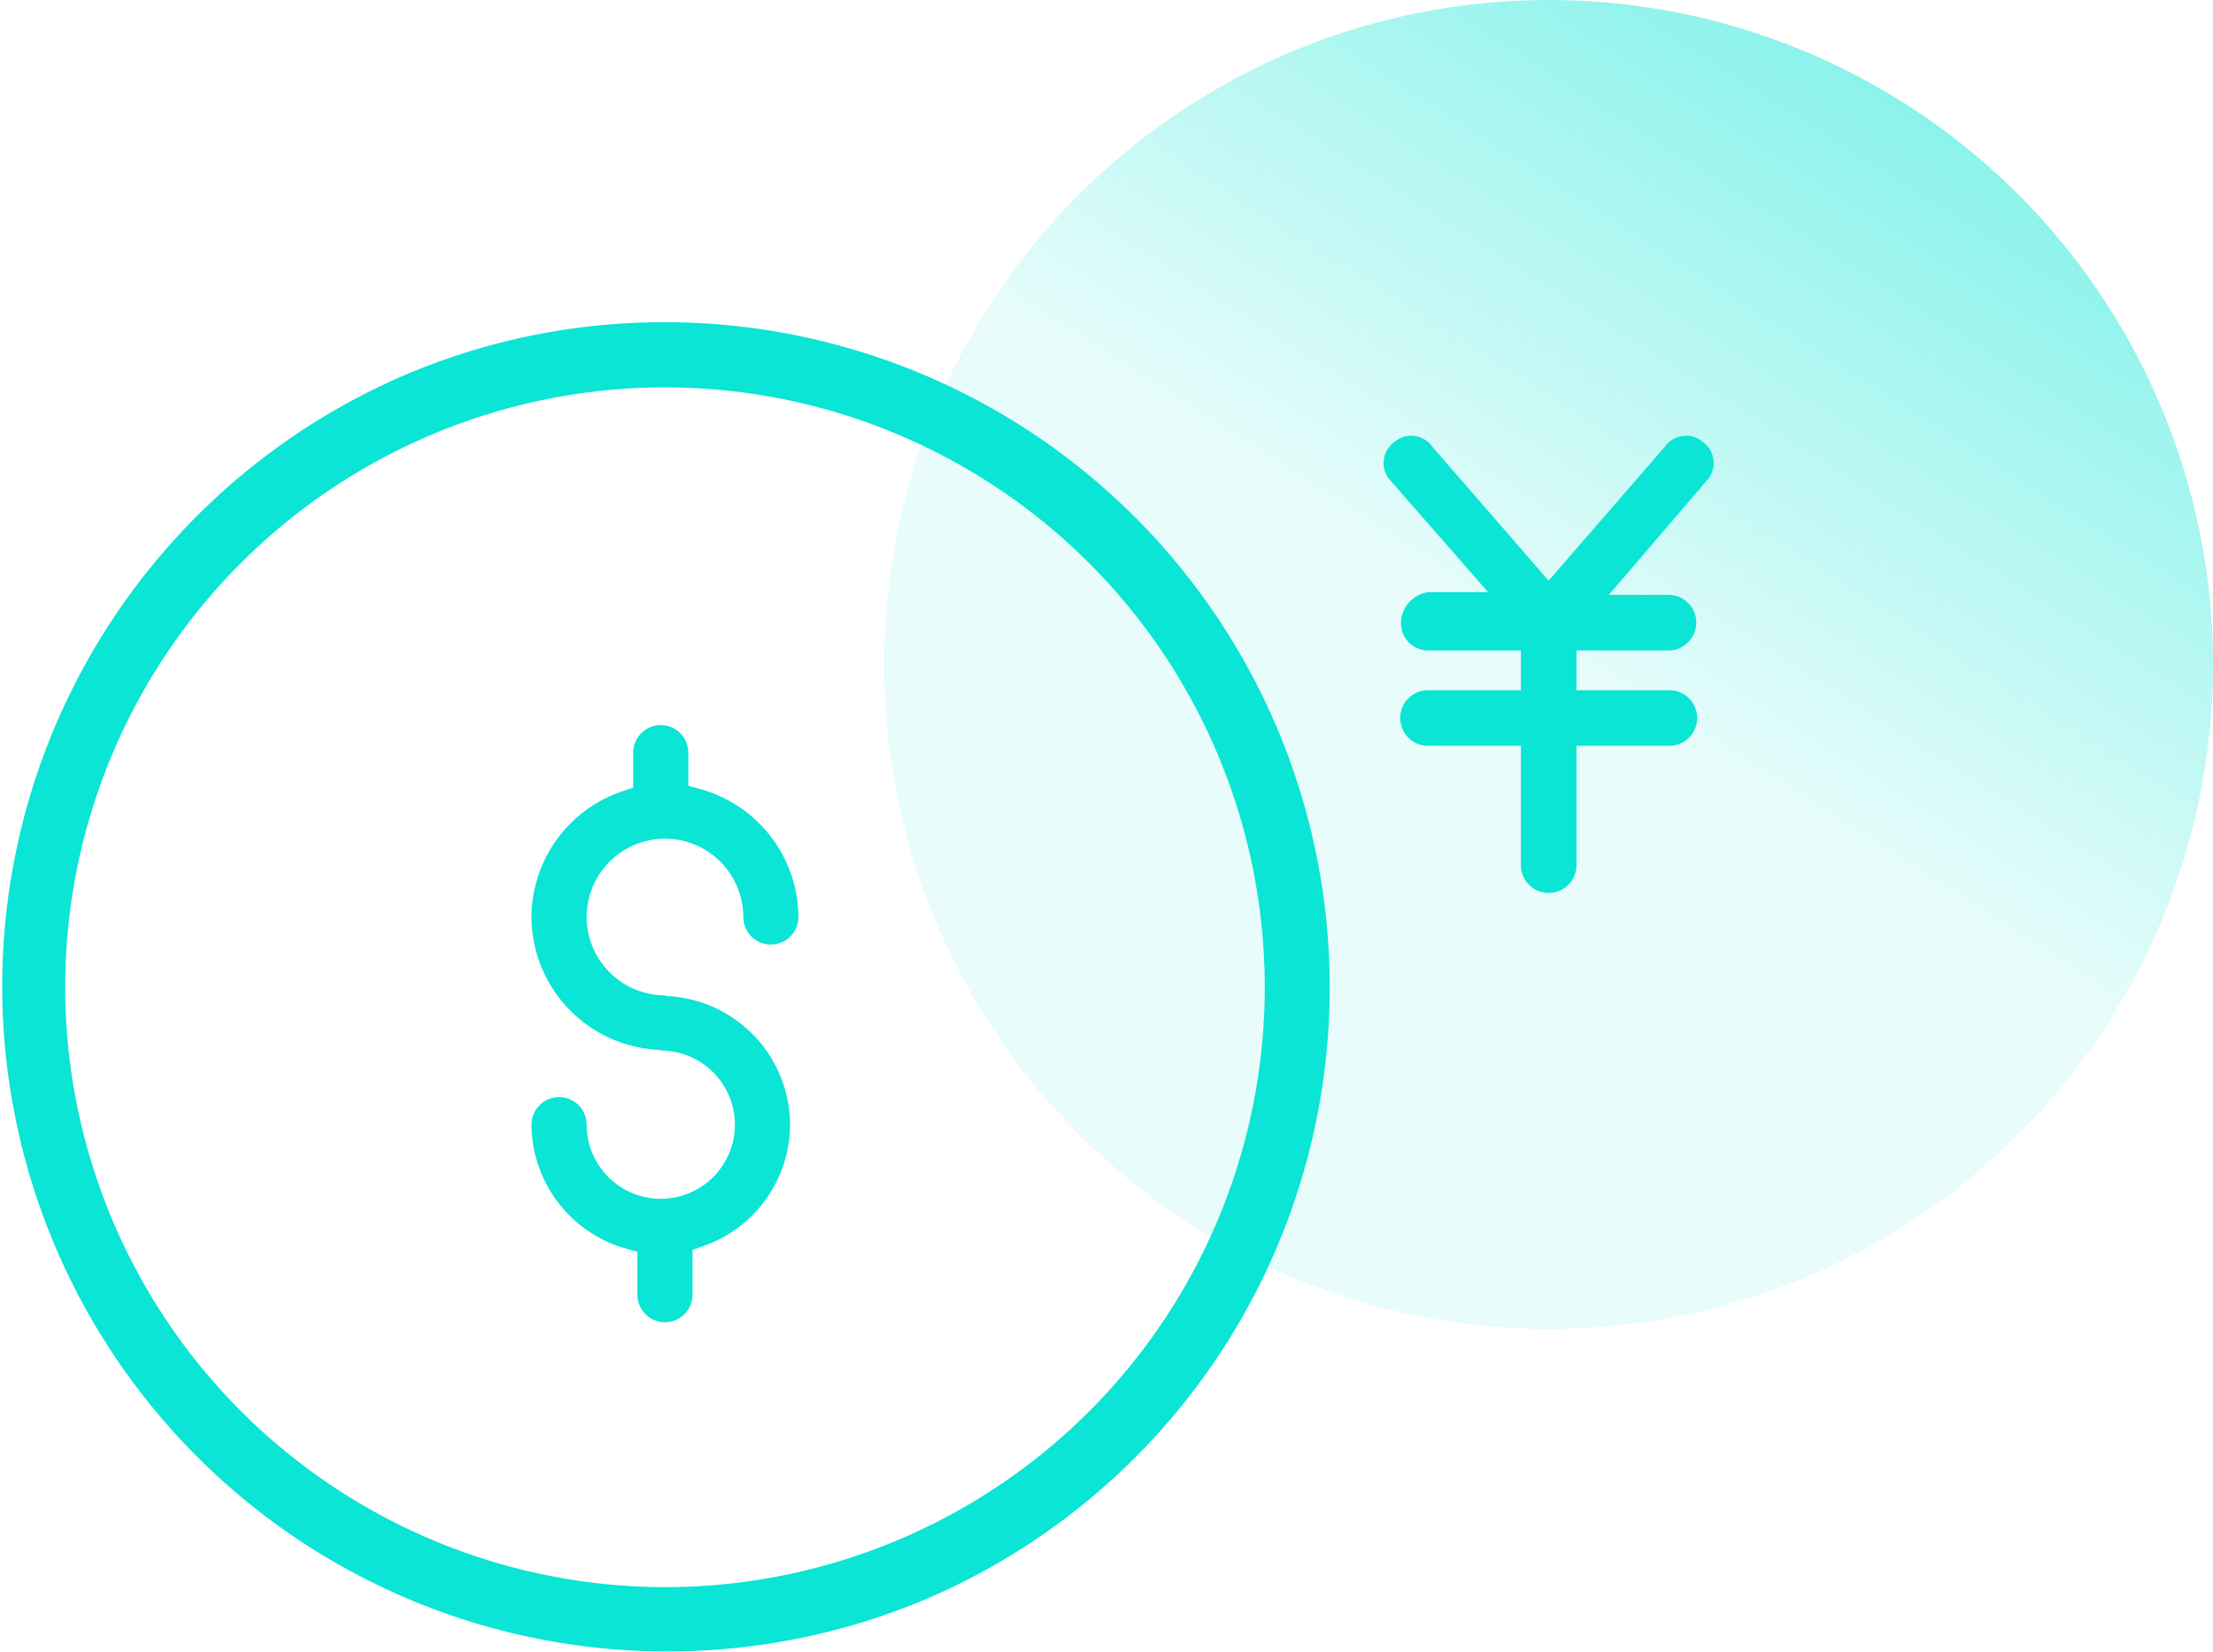 <svg xmlns="http://www.w3.org/2000/svg" xmlns:xlink="http://www.w3.org/1999/xlink" width="96.897" height="72.338" viewBox="0 0 96.897 72.338">
  <defs>
    <linearGradient id="linear-gradient" x1="0.5" y1="0.5" x2="1.15" y2="-0.522" gradientUnits="objectBoundingBox">
      <stop offset="0" stop-color="#0ae5d5" stop-opacity="0.098"/>
      <stop offset="1" stop-color="#0ae5d5"/>
    </linearGradient>
  </defs>
  <g id="Group_29112" data-name="Group 29112" transform="translate(-1332.375 -901.166)">
    <ellipse id="椭圆_600" data-name="椭圆 600" cx="29.09" cy="29.09" rx="29.09" ry="29.09" transform="translate(1371.092 901.166)" fill="url(#linear-gradient)"/>
    <path id="Path_57641" data-name="Path 57641" d="M385.423,186.971a.631.631,0,0,0-.955.119l-5.488,6.323-5.488-6.323a.68.68,0,1,0-1.074.835l5.011,5.727h-3.7a.893.893,0,0,0-.716.835.688.688,0,0,0,.716.716h4.534v2.744h-4.534a.716.716,0,1,0,0,1.431h4.534v5.727a.716.716,0,1,0,1.432,0v-5.727h4.534a.716.716,0,1,0,0-1.431H379.7V195.2h4.534a.716.716,0,1,0,0-1.432h-3.7l5.011-5.846A.631.631,0,0,0,385.423,186.971Z" transform="translate(1021.201 733.943)" fill="#0ae5d5"/>
    <path id="路径_57641_-_轮廓" data-name="路径 57641 - 轮廓" d="M372.961,186.3a1.137,1.137,0,0,1,.927.478l5.093,5.867,5.092-5.867A1.137,1.137,0,0,1,385,186.3h0a1.108,1.108,0,0,1,.739.277,1.133,1.133,0,0,1,.463.807,1.115,1.115,0,0,1-.291.874l-4.293,5.008h2.612a1.216,1.216,0,1,1,0,2.432H380.2v1.744h4.034a1.216,1.216,0,1,1,0,2.431H380.2v5.227a1.216,1.216,0,1,1-2.432,0v-5.227h-4.034a1.216,1.216,0,1,1,0-2.431h4.034V195.7h-4.034a1.189,1.189,0,0,1-1.216-1.216,1.376,1.376,0,0,1,1.058-1.31l.077-.026h2.678l-4.276-4.887a1.114,1.114,0,0,1-.293-.876,1.133,1.133,0,0,1,.464-.807A1.108,1.108,0,0,1,372.961,186.3Zm6.02,7.871-5.886-6.782-.018-.026a.132.132,0,0,0-.116-.063.111.111,0,0,0-.069.02l-.035.035-.041.027a.132.132,0,0,0-.062.1.119.119,0,0,0,.019.085l.023.024,5.736,6.556h-4.713c-.3.12-.3.264-.3.335a.191.191,0,0,0,.216.216h5.034v3.744h-5.034a.216.216,0,1,0,0,.431h5.034v6.227a.216.216,0,1,0,.432,0v-6.227h5.034a.216.216,0,1,0,0-.431H379.2V194.7h5.034a.216.216,0,1,0,0-.432h-4.786l5.744-6.7a.122.122,0,0,0,.019-.085.132.132,0,0,0-.062-.1l-.041-.027-.035-.035a.112.112,0,0,0-.07-.02.132.132,0,0,0-.116.063l-.018.026-.021.024Z" transform="translate(1021.201 733.943)" fill="#0ae5d5"/>
    <path id="椭圆_1758" data-name="椭圆 1758" d="M28.116-1A29.123,29.123,0,0,1,39.449,54.943,29.123,29.123,0,0,1,16.782,1.289,28.935,28.935,0,0,1,28.116-1Zm0,55.378A26.262,26.262,0,1,0,1.854,28.116,26.292,26.292,0,0,0,28.116,54.378Z" transform="translate(1333.375 916.272)" fill="#0ae5d5"/>
    <path id="Path_57605" data-name="Path 57605" d="M33.108-26.259A1.209,1.209,0,0,1,31.9-27.466v-1.875l-.517-.147a5.679,5.679,0,0,1-4.12-5.42,1.209,1.209,0,0,1,1.207-1.207,1.21,1.21,0,0,1,1.209,1.207,3.25,3.25,0,0,0,3.246,3.246,3.25,3.25,0,0,0,3.245-3.246,3.249,3.249,0,0,0-3.245-3.245c.026-.01-.043-.026-.114-.033A5.846,5.846,0,0,1,27.263-44,5.834,5.834,0,0,1,31.234-49.5l.482-.164v-1.528A1.209,1.209,0,0,1,32.925-52.4a1.209,1.209,0,0,1,1.207,1.207v1.447l.522.146A5.849,5.849,0,0,1,38.951-44a1.208,1.208,0,0,1-1.207,1.207A1.208,1.208,0,0,1,36.537-44a3.434,3.434,0,0,0-3.429-3.429A3.434,3.434,0,0,0,29.679-44a3.433,3.433,0,0,0,3.429,3.429c-.026.011.043.027.114.034a5.662,5.662,0,0,1,5.364,5.626,5.663,5.663,0,0,1-3.794,5.317l-.477.168v1.956A1.208,1.208,0,0,1,33.108-26.259Z" transform="translate(1328.383 985.312)" fill="#0ae5d5"/>
  </g>
</svg>
